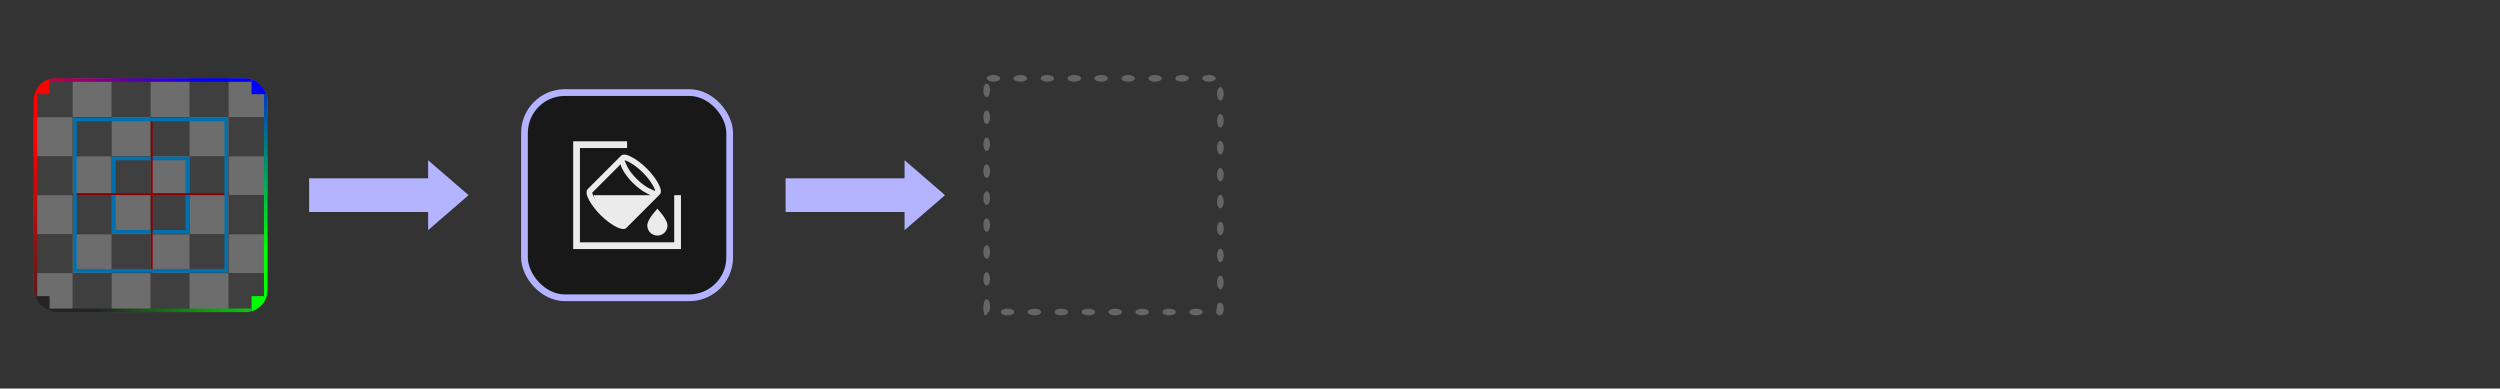 <?xml version="1.0" encoding="UTF-8"?>
<svg id="GatherNearestLights" xmlns="http://www.w3.org/2000/svg" xmlns:xlink="http://www.w3.org/1999/xlink" viewBox="0 0 742.42 115.38">
  <rect x="0" y="0" width="742.42" height="115.38" fill="#333333" stroke="none"/>
  <defs>
    <style>
      .cls-1 {
        fill: #b3b3ff;
      }

      .cls-1, .cls-2, .cls-3, .cls-4, .cls-5, .cls-6, .cls-7, .cls-8, .cls-9, .cls-10, .cls-11, .cls-12, .cls-13, .cls-14, .cls-15, .cls-16, .cls-17 {
        stroke-width: 0px;
      }

      .cls-2 {
        fill: #242424;
      }

      .cls-3 {
        fill: #0071af;
      }

      .cls-4 {
        fill: url(#linear-gradient);
      }

      .cls-5 {
        fill: blue;
      }

      .cls-18 {
        opacity: .5;
      }

      .cls-6 {
        fill: #8e0000;
      }

      .cls-7, .cls-17 {
        fill: #ebebeb;
      }

      .cls-8 {
        fill: none;
      }

      .cls-9 {
        fill: #3f3f3f;
      }

      .cls-10 {
        fill: red;
      }

      .cls-11 {
        fill: #979797;
      }

      .cls-12 {
        fill: url(#linear-gradient-2);
      }

      .cls-13 {
        fill: url(#linear-gradient-3);
      }

      .cls-14 {
        fill: lime;
      }

      .cls-19 {
        clip-path: url(#clippath);
      }

      .cls-20 {
        fill: #181818;
        stroke: #b3b3ff;
        stroke-miterlimit: 10;
        stroke-width: 2px;
      }

      .cls-15 {
        fill: #6d6d6d;
      }

      .cls-16 {
        fill: url(#linear-gradient-4);
      }

      .cls-17 {
        fill-rule: evenodd;
      }
    </style>
    <clipPath id="clippath">
      <rect class="cls-8" x="10" y="23.24" width="69.44" height="69.44" rx="6.51" ry="6.51"/>
    </clipPath>
    <linearGradient id="linear-gradient" x1="-3095.66" y1="-887.77" x2="-3095.11" y2="-887.77" gradientTransform="translate(-342134.1 -98114.21) rotate(-180) scale(110.54)" gradientUnits="userSpaceOnUse">
      <stop offset="0" stop-color="blue"/>
      <stop offset="1" stop-color="red"/>
    </linearGradient>
    <linearGradient id="linear-gradient-2" x1="-3109.11" y1="-875.07" x2="-3108.57" y2="-875.07" gradientTransform="translate(-96656.58 343726.51) rotate(90) scale(110.55)" gradientUnits="userSpaceOnUse">
      <stop offset="0" stop-color="blue"/>
      <stop offset="1" stop-color="lime"/>
    </linearGradient>
    <linearGradient id="linear-gradient-3" x1="-3121.29" y1="-889.05" x2="-3120.74" y2="-889.05" gradientTransform="translate(345056.7 98372.57) scale(110.54)" gradientUnits="userSpaceOnUse">
      <stop offset="0" stop-color="#242424"/>
      <stop offset="1" stop-color="lime"/>
    </linearGradient>
    <linearGradient id="linear-gradient-4" x1="-3107.83" y1="-900.7" x2="-3107.28" y2="-900.7" gradientTransform="translate(99579.18 -343468.14) rotate(-90) scale(110.55)" gradientUnits="userSpaceOnUse">
      <stop offset="0" stop-color="#242424"/>
      <stop offset="1" stop-color="red"/>
    </linearGradient>
  </defs>
  <g class="cls-18">
    <path class="cls-11" d="M363.41,91.77c0,1.04-.5,1.89-1.11,1.89s-1.11-.45-1.11-1,.05-1,.11-1,.11-.4.11-.89.45-.89,1-.89,1,.85,1,1.89ZM357.19,92.66c0,.55-.9,1-2,1s-2-.45-2-1,.9-1,2-1,2,.45,2,1ZM349.19,92.66c0,.55-.9,1-2,1s-2-.45-2-1,.9-1,2-1,2,.45,2,1ZM341.19,92.66c0,.55-.9,1-2,1s-2-.45-2-1,.9-1,2-1,2,.45,2,1ZM333.19,92.66c0,.55-.9,1-2,1s-2-.45-2-1,.9-1,2-1,2,.45,2,1ZM325.19,92.66c0,.55-.9,1-2,1s-2-.45-2-1,.9-1,2-1,2,.45,2,1ZM317.19,92.66c0,.55-.9,1-2,1s-2-.45-2-1,.9-1,2-1,2,.45,2,1ZM309.19,92.66c0,.55-.9,1-2,1s-2-.45-2-1,.9-1,2-1,2,.45,2,1ZM301.19,92.66c0,.55-.9,1-2,1s-2-.45-2-1,.9-1,2-1,2,.45,2,1ZM293.19,93.16c0,.27-.26.5-.59.5s-.59-1.09-.59-2.41.45-2.41,1-2.41,1,.86,1,1.91-.19,1.91-.41,1.91-.41.23-.41.5ZM363.41,83.87c0,1.1-.45,2-1,2s-1-.9-1-2,.45-2,1-2,1,.9,1,2ZM294.02,82.83c0,1.1-.45,2-1,2s-1-.9-1-2,.45-2,1-2,1,.9,1,2ZM363.41,75.87c0,1.1-.45,2-1,2s-1-.9-1-2,.45-2,1-2,1,.9,1,2ZM294.02,74.83c0,1.1-.45,2-1,2s-1-.9-1-2,.45-2,1-2,1,.9,1,2ZM363.41,67.87c0,1.1-.45,2-1,2s-1-.9-1-2,.45-2,1-2,1,.9,1,2ZM294.02,66.83c0,1.1-.45,2-1,2s-1-.9-1-2,.45-2,1-2,1,.9,1,2ZM363.41,59.87c0,1.1-.45,2-1,2s-1-.9-1-2,.45-2,1-2,1,.9,1,2ZM294.02,58.83c0,1.1-.45,2-1,2s-1-.9-1-2,.45-2,1-2,1,.9,1,2ZM363.41,51.87c0,1.1-.45,2-1,2s-1-.9-1-2,.45-2,1-2,1,.9,1,2ZM294.02,50.83c0,1.1-.45,2-1,2s-1-.9-1-2,.45-2,1-2,1,.9,1,2ZM363.41,43.87c0,1.1-.45,2-1,2s-1-.9-1-2,.45-2,1-2,1,.9,1,2ZM294.02,42.83c0,1.1-.45,2-1,2s-1-.9-1-2,.45-2,1-2,1,.9,1,2ZM363.41,35.87c0,1.1-.45,2-1,2s-1-.9-1-2,.45-2,1-2,1,.9,1,2ZM294.02,34.83c0,1.1-.45,2-1,2s-1-.9-1-2,.45-2,1-2,1,.9,1,2ZM363.41,27.87c0,1.1-.45,2-1,2s-1-.9-1-2,.45-2,1-2,1,.9,1,2ZM294.02,26.83c0,1.1-.45,2-1,2s-1-.9-1-2,.45-2,1-2,1,.9,1,2ZM361.02,23.27c0,.55-.9,1-2,1s-2-.45-2-1,.9-1,2-1,2,.45,2,1ZM353.02,23.27c0,.55-.9,1-2,1s-2-.45-2-1,.9-1,2-1,2,.45,2,1ZM345.02,23.27c0,.55-.9,1-2,1s-2-.45-2-1,.9-1,2-1,2,.45,2,1ZM337.02,23.27c0,.55-.9,1-2,1s-2-.45-2-1,.9-1,2-1,2,.45,2,1ZM329.02,23.27c0,.55-.9,1-2,1s-2-.45-2-1,.9-1,2-1,2,.45,2,1ZM321.02,23.27c0,.55-.9,1-2,1s-2-.45-2-1,.9-1,2-1,2,.45,2,1ZM313.02,23.27c0,.55-.9,1-2,1s-2-.45-2-1,.9-1,2-1,2,.45,2,1ZM305.02,23.27c0,.55-.9,1-2,1s-2-.45-2-1,.9-1,2-1,2,.45,2,1ZM297.02,23.27c0,.55-.9,1-2,1s-2-.45-2-1,.9-1,2-1,2,.45,2,1Z"/>
  </g>
  <polygon class="cls-1" points="139.14 57.96 127.14 47.57 127.14 52.96 91.8 52.96 91.8 62.96 127.14 62.96 127.14 68.35 139.14 57.96"/>
  <polygon class="cls-1" points="280.63 57.96 268.63 47.57 268.63 52.96 233.3 52.96 233.3 62.96 268.63 62.96 268.63 68.35 280.63 57.96"/>
  <g class="cls-19">
    <rect class="cls-9" x="10" y="23.24" width="11.57" height="11.57"/>
    <rect class="cls-9" x="33.15" y="23.24" width="11.57" height="11.57"/>
    <rect class="cls-9" x="56.29" y="23.24" width="11.57" height="11.57"/>
    <rect class="cls-15" x="21.57" y="23.24" width="11.57" height="11.57"/>
    <rect class="cls-15" x="44.72" y="23.24" width="11.57" height="11.57"/>
    <rect class="cls-15" x="67.87" y="23.24" width="11.57" height="11.57"/>
    <rect class="cls-9" x="10" y="46.39" width="11.57" height="11.57"/>
    <rect class="cls-9" x="33.15" y="46.39" width="11.57" height="11.57"/>
    <rect class="cls-9" x="56.29" y="46.39" width="11.57" height="11.57"/>
    <rect class="cls-15" x="21.57" y="46.39" width="11.57" height="11.57"/>
    <rect class="cls-15" x="44.72" y="46.39" width="11.57" height="11.57"/>
    <rect class="cls-15" x="67.87" y="46.39" width="11.57" height="11.57"/>
    <rect class="cls-9" x="10" y="69.54" width="11.57" height="11.57"/>
    <rect class="cls-9" x="33.15" y="69.54" width="11.57" height="11.57"/>
    <rect class="cls-9" x="56.29" y="69.54" width="11.57" height="11.57"/>
    <rect class="cls-15" x="21.57" y="69.54" width="11.57" height="11.57"/>
    <rect class="cls-15" x="44.72" y="69.54" width="11.57" height="11.57"/>
    <rect class="cls-15" x="67.87" y="69.54" width="11.57" height="11.57"/>
    <rect class="cls-9" x="67.87" y="34.81" width="11.57" height="11.57"/>
    <rect class="cls-9" x="44.72" y="34.81" width="11.57" height="11.57"/>
    <rect class="cls-9" x="21.57" y="34.81" width="11.57" height="11.57"/>
    <rect class="cls-15" x="56.29" y="34.81" width="11.57" height="11.57"/>
    <rect class="cls-15" x="33.15" y="34.81" width="11.57" height="11.57"/>
    <rect class="cls-15" x="10" y="34.81" width="11.57" height="11.57"/>
    <rect class="cls-9" x="67.87" y="57.96" width="11.57" height="11.57"/>
    <rect class="cls-9" x="44.72" y="57.96" width="11.57" height="11.57"/>
    <rect class="cls-9" x="21.57" y="57.96" width="11.57" height="11.57"/>
    <rect class="cls-15" x="56.29" y="57.96" width="11.57" height="11.57"/>
    <rect class="cls-15" x="33.15" y="57.96" width="11.57" height="11.57"/>
    <rect class="cls-15" x="10" y="57.96" width="11.57" height="11.57"/>
    <rect class="cls-9" x="67.87" y="81.11" width="11.57" height="11.57"/>
    <rect class="cls-9" x="44.72" y="81.11" width="11.57" height="11.57"/>
    <rect class="cls-9" x="21.57" y="81.11" width="11.57" height="11.57"/>
    <rect class="cls-15" x="56.29" y="81.11" width="11.57" height="11.57"/>
    <rect class="cls-15" x="33.15" y="81.11" width="11.57" height="11.57"/>
    <rect class="cls-15" x="10" y="81.11" width="11.57" height="11.57"/>
    <rect class="cls-10" x="10" y="23.24" width="4.73" height="4.73"/>
    <rect class="cls-2" x="10" y="87.95" width="4.73" height="4.73"/>
    <rect class="cls-14" x="74.71" y="87.95" width="4.73" height="4.73"/>
    <rect class="cls-5" x="74.71" y="23.24" width="4.73" height="4.73"/>
    <rect class="cls-4" x="14.73" y="23.24" width="59.97" height="1.05"/>
    <rect class="cls-12" x="78.39" y="27.98" width="1.05" height="59.97"/>
    <rect class="cls-13" x="14.73" y="91.63" width="59.97" height="1.05"/>
    <rect class="cls-16" x="10" y="27.98" width="1.05" height="59.97"/>
    <polygon class="cls-3" points="33.82 47.06 33.82 47.6 55.08 47.6 55.08 68.33 34.36 68.33 34.36 47.06 33.82 47.06 33.82 47.6 33.82 47.06 33.27 47.06 33.27 69.41 56.17 69.41 56.17 46.51 33.27 46.51 33.27 47.06 33.82 47.06"/>
    <polyline class="cls-6" points="21.57 57.9 67.87 57.9 67.87 57.36 21.57 57.36"/>
    <polyline class="cls-6" points="44.78 34.81 44.78 81.11 45.33 81.11 45.33 34.81"/>
    <polygon class="cls-3" points="22.24 35.48 22.24 36.02 66.66 36.02 66.66 79.9 22.78 79.9 22.78 35.48 22.24 35.48 22.24 36.02 22.24 35.48 21.7 35.48 21.7 80.98 67.74 80.98 67.74 34.94 21.7 34.94 21.7 35.48 22.24 35.48"/>
  </g>
  <g>
    <rect class="cls-20" x="155.75" y="27.49" width="60.94" height="60.94" rx="12" ry="12"/>
    <g>
      <g>
        <g>
          <path class="cls-17" d="M189.03,53.09c-1.26-1.26-2.27-2.61-2.81-3.75-.16-.33-1.03-2.26-1.14-2.75-.64-.31-.46,1.36-.87,1.93.15.59.31,1.1.54,1.54.64,1.33,1.76,2.82,3.12,4.2,1.37,1.36,2.84,2.48,4.16,3.13.64.31,1.39.77,1.91.84.27-.04.41-.17.44-.39.02-.14.2-.47.56-.99-.29-.03-1.69-.69-2.18-.93-1.13-.56-2.47-1.56-3.72-2.82Z"/>
          <path class="cls-17" d="M195.22,69.96c1.66,0,3-1.34,3-3,0-1.1-1-2.77-3-5-2,2.23-3,3.9-3,5,0,1.66,1.34,3,3,3Z"/>
          <path class="cls-17" d="M176.22,57.96h18l-8.87,10-4.96-2.78-3.62-5.73-.55-1.49Z"/>
        </g>
        <path class="cls-7" d="M185.05,68c-.62,0-1.42-.28-2.43-.83-1.41-.77-2.93-1.95-4.3-3.32-2.38-2.38-5.13-6.36-3.78-7.71l9.85-9.85c.62-.62,1.74-.47,3.42.46,1.41.77,2.93,1.95,4.3,3.32h0c1.37,1.37,2.54,2.89,3.32,4.3.92,1.68,1.07,2.8.46,3.42l-9.85,9.85c-.25.25-.58.37-.99.37ZM175.87,57.21c.06.64,1.14,2.94,3.65,5.45,2.51,2.51,4.81,3.58,5.45,3.65l9.6-9.6c-.07-.64-1.14-2.94-3.65-5.45h0c-2.51-2.51-4.81-3.58-5.45-3.65l-9.6,9.6Z"/>
      </g>
      <path class="cls-7" d="M200.22,71.96v-14h2v16h-32v-32h16v2h-14v28h28Z"/>
    </g>
  </g>
</svg>
